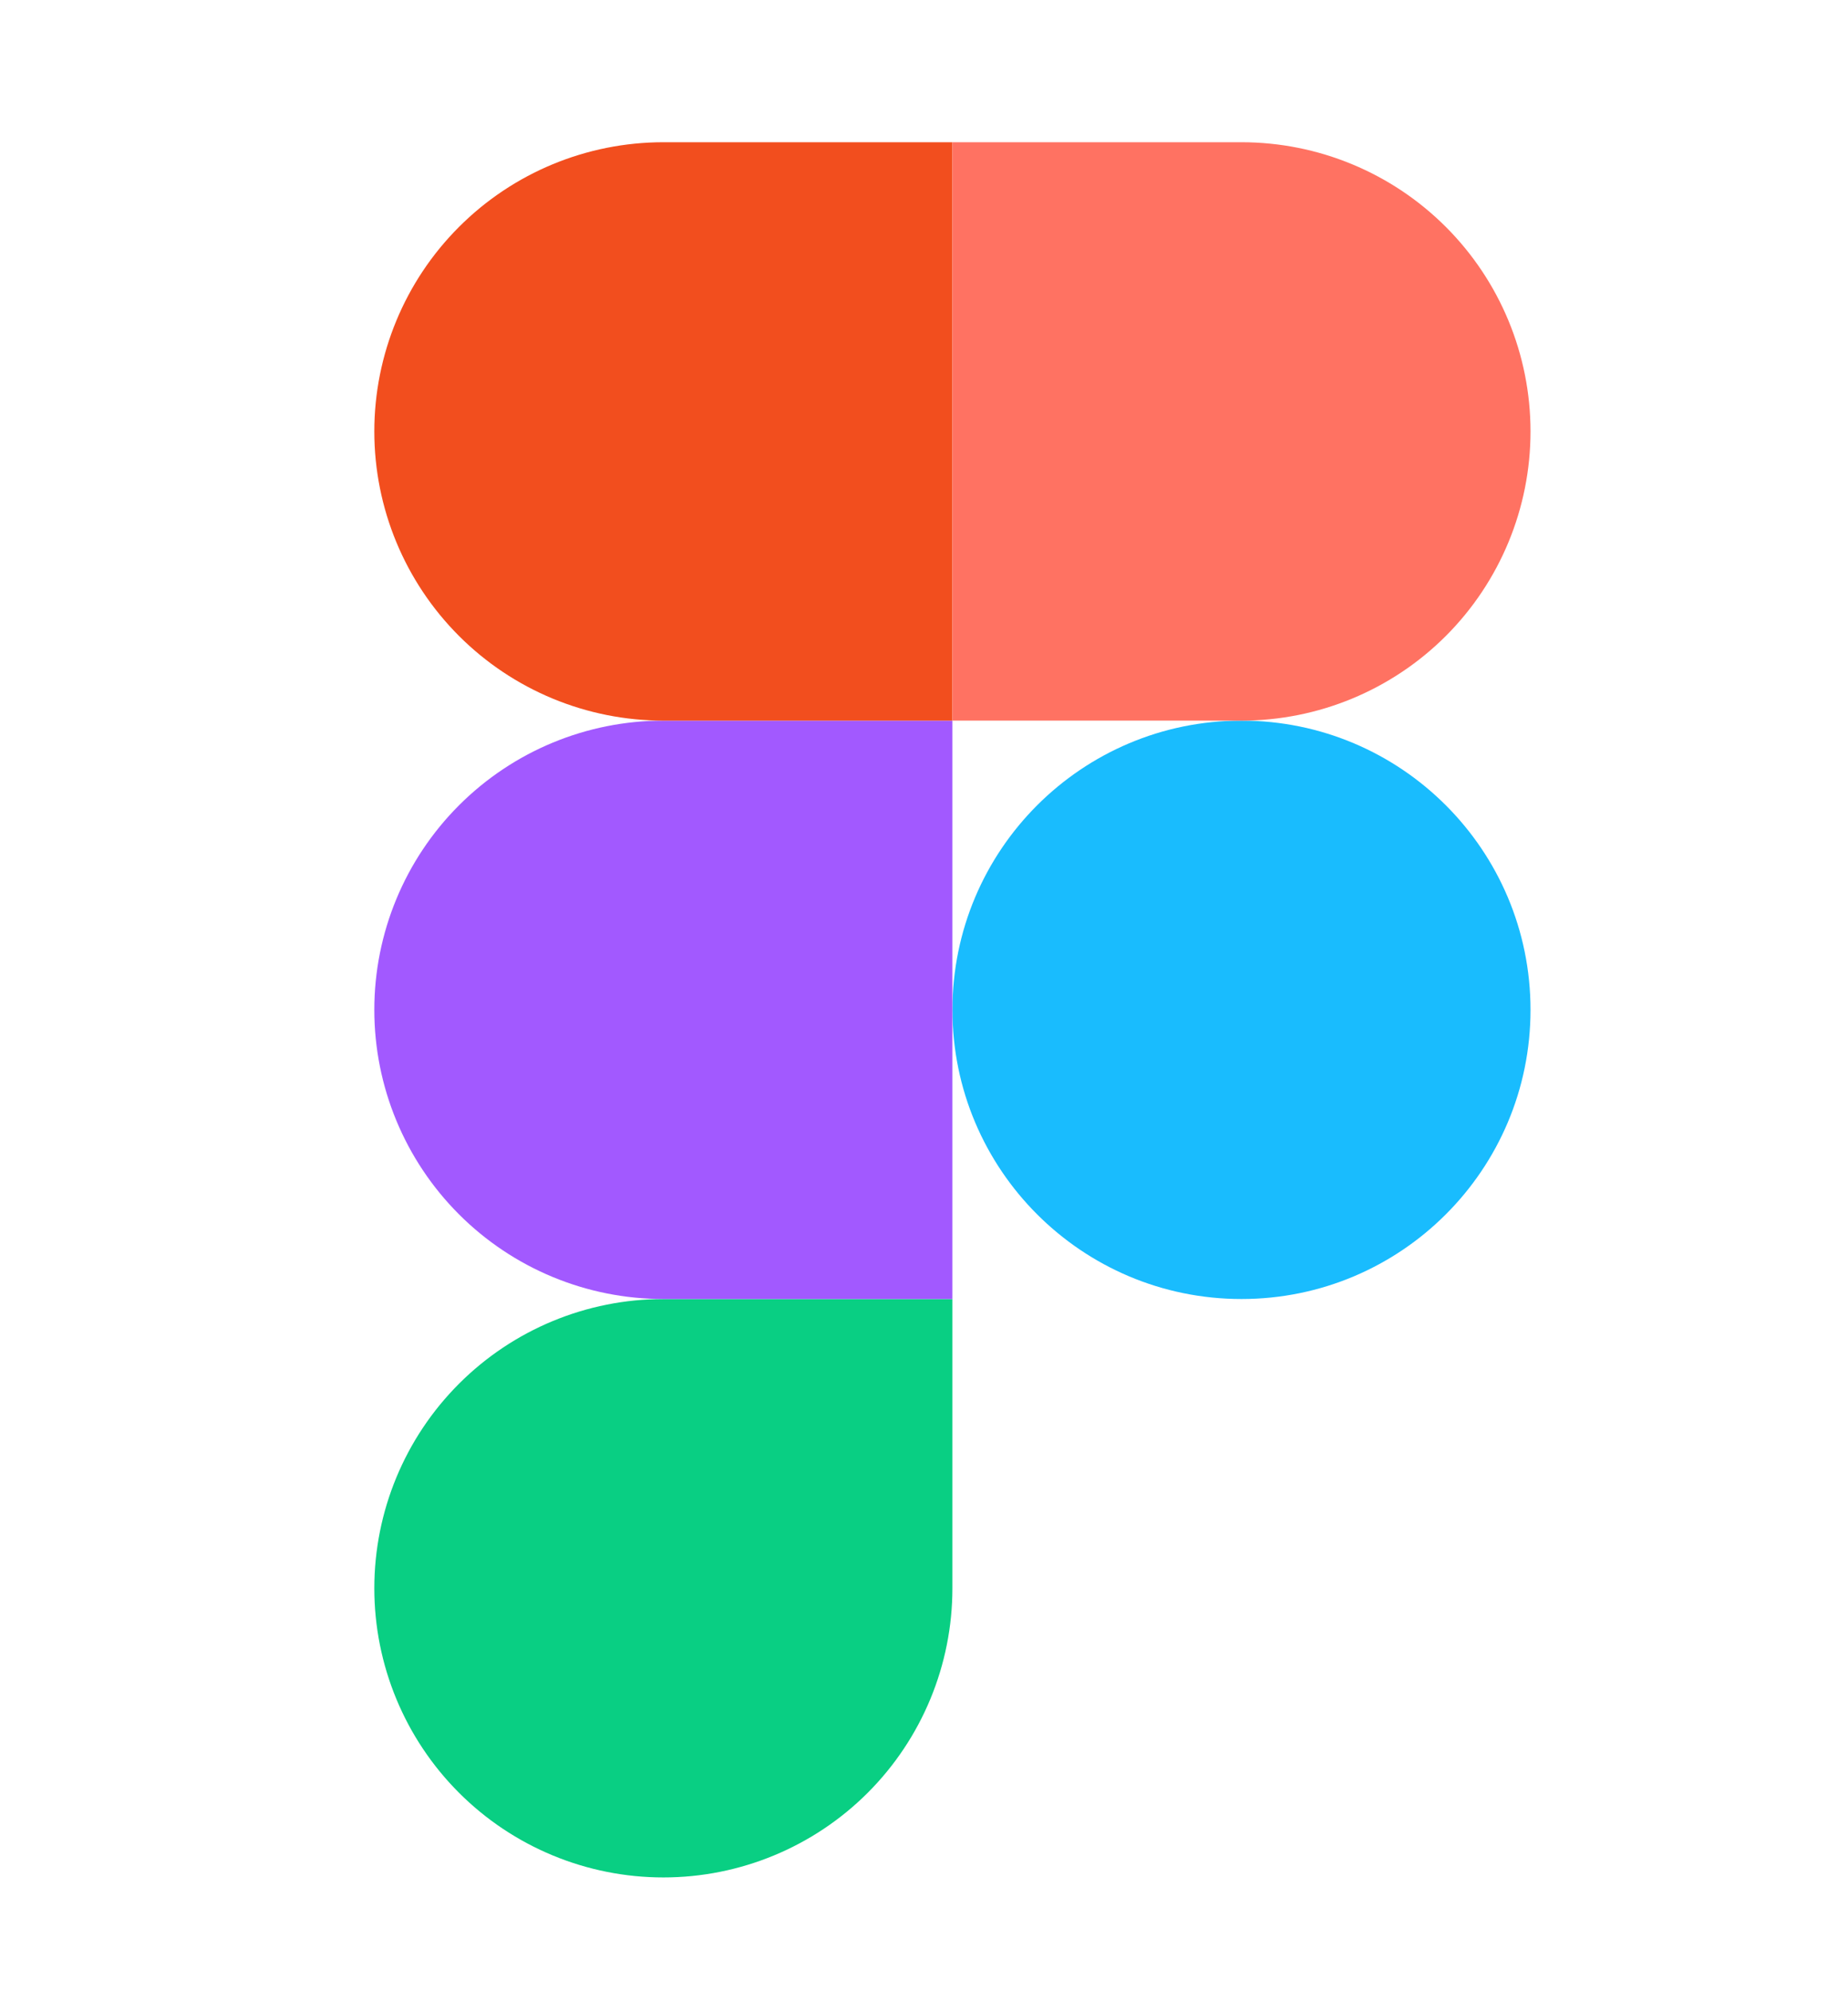 <svg width="65" height="70" viewBox="0 0 65 70" fill="none" xmlns="http://www.w3.org/2000/svg">
<path d="M43.667 45.666C49.282 45.666 53.833 41.115 53.833 35.5C53.833 29.885 49.282 25.333 43.667 25.333C38.052 25.333 33.5 29.885 33.5 35.5C33.5 41.115 38.052 45.666 43.667 45.666Z" fill="#19BCFE"/>
<path fill-rule="evenodd" clip-rule="evenodd" d="M23.333 66C26.029 66 28.615 64.929 30.522 63.023C32.428 61.116 33.499 58.53 33.499 55.834V45.667H23.333C20.636 45.667 18.05 46.738 16.144 48.645C14.237 50.551 13.166 53.137 13.166 55.834C13.166 58.53 14.237 61.116 16.144 63.023C18.05 64.929 20.636 66 23.333 66Z" fill="#09CF83"/>
<path fill-rule="evenodd" clip-rule="evenodd" d="M23.333 45.666H33.499V25.333H23.333C20.636 25.333 18.05 26.404 16.144 28.311C14.237 30.217 13.166 32.803 13.166 35.5C13.166 38.196 14.237 40.782 16.144 42.689C18.05 44.595 20.636 45.666 23.333 45.666Z" fill="#A259FF"/>
<path fill-rule="evenodd" clip-rule="evenodd" d="M23.333 25.333H33.499V5H23.333C20.636 5 18.05 6.071 16.144 7.978C14.237 9.884 13.166 12.47 13.166 15.167C13.166 17.863 14.237 20.449 16.144 22.356C18.05 24.262 20.636 25.333 23.333 25.333Z" fill="#F24E1E"/>
<path fill-rule="evenodd" clip-rule="evenodd" d="M43.667 25.333H33.5V5H43.667C46.363 5 48.949 6.071 50.856 7.978C52.762 9.884 53.833 12.47 53.833 15.167C53.833 17.863 52.762 20.449 50.856 22.356C48.949 24.262 46.363 25.333 43.667 25.333Z" fill="#FF7262"/>
</svg>
